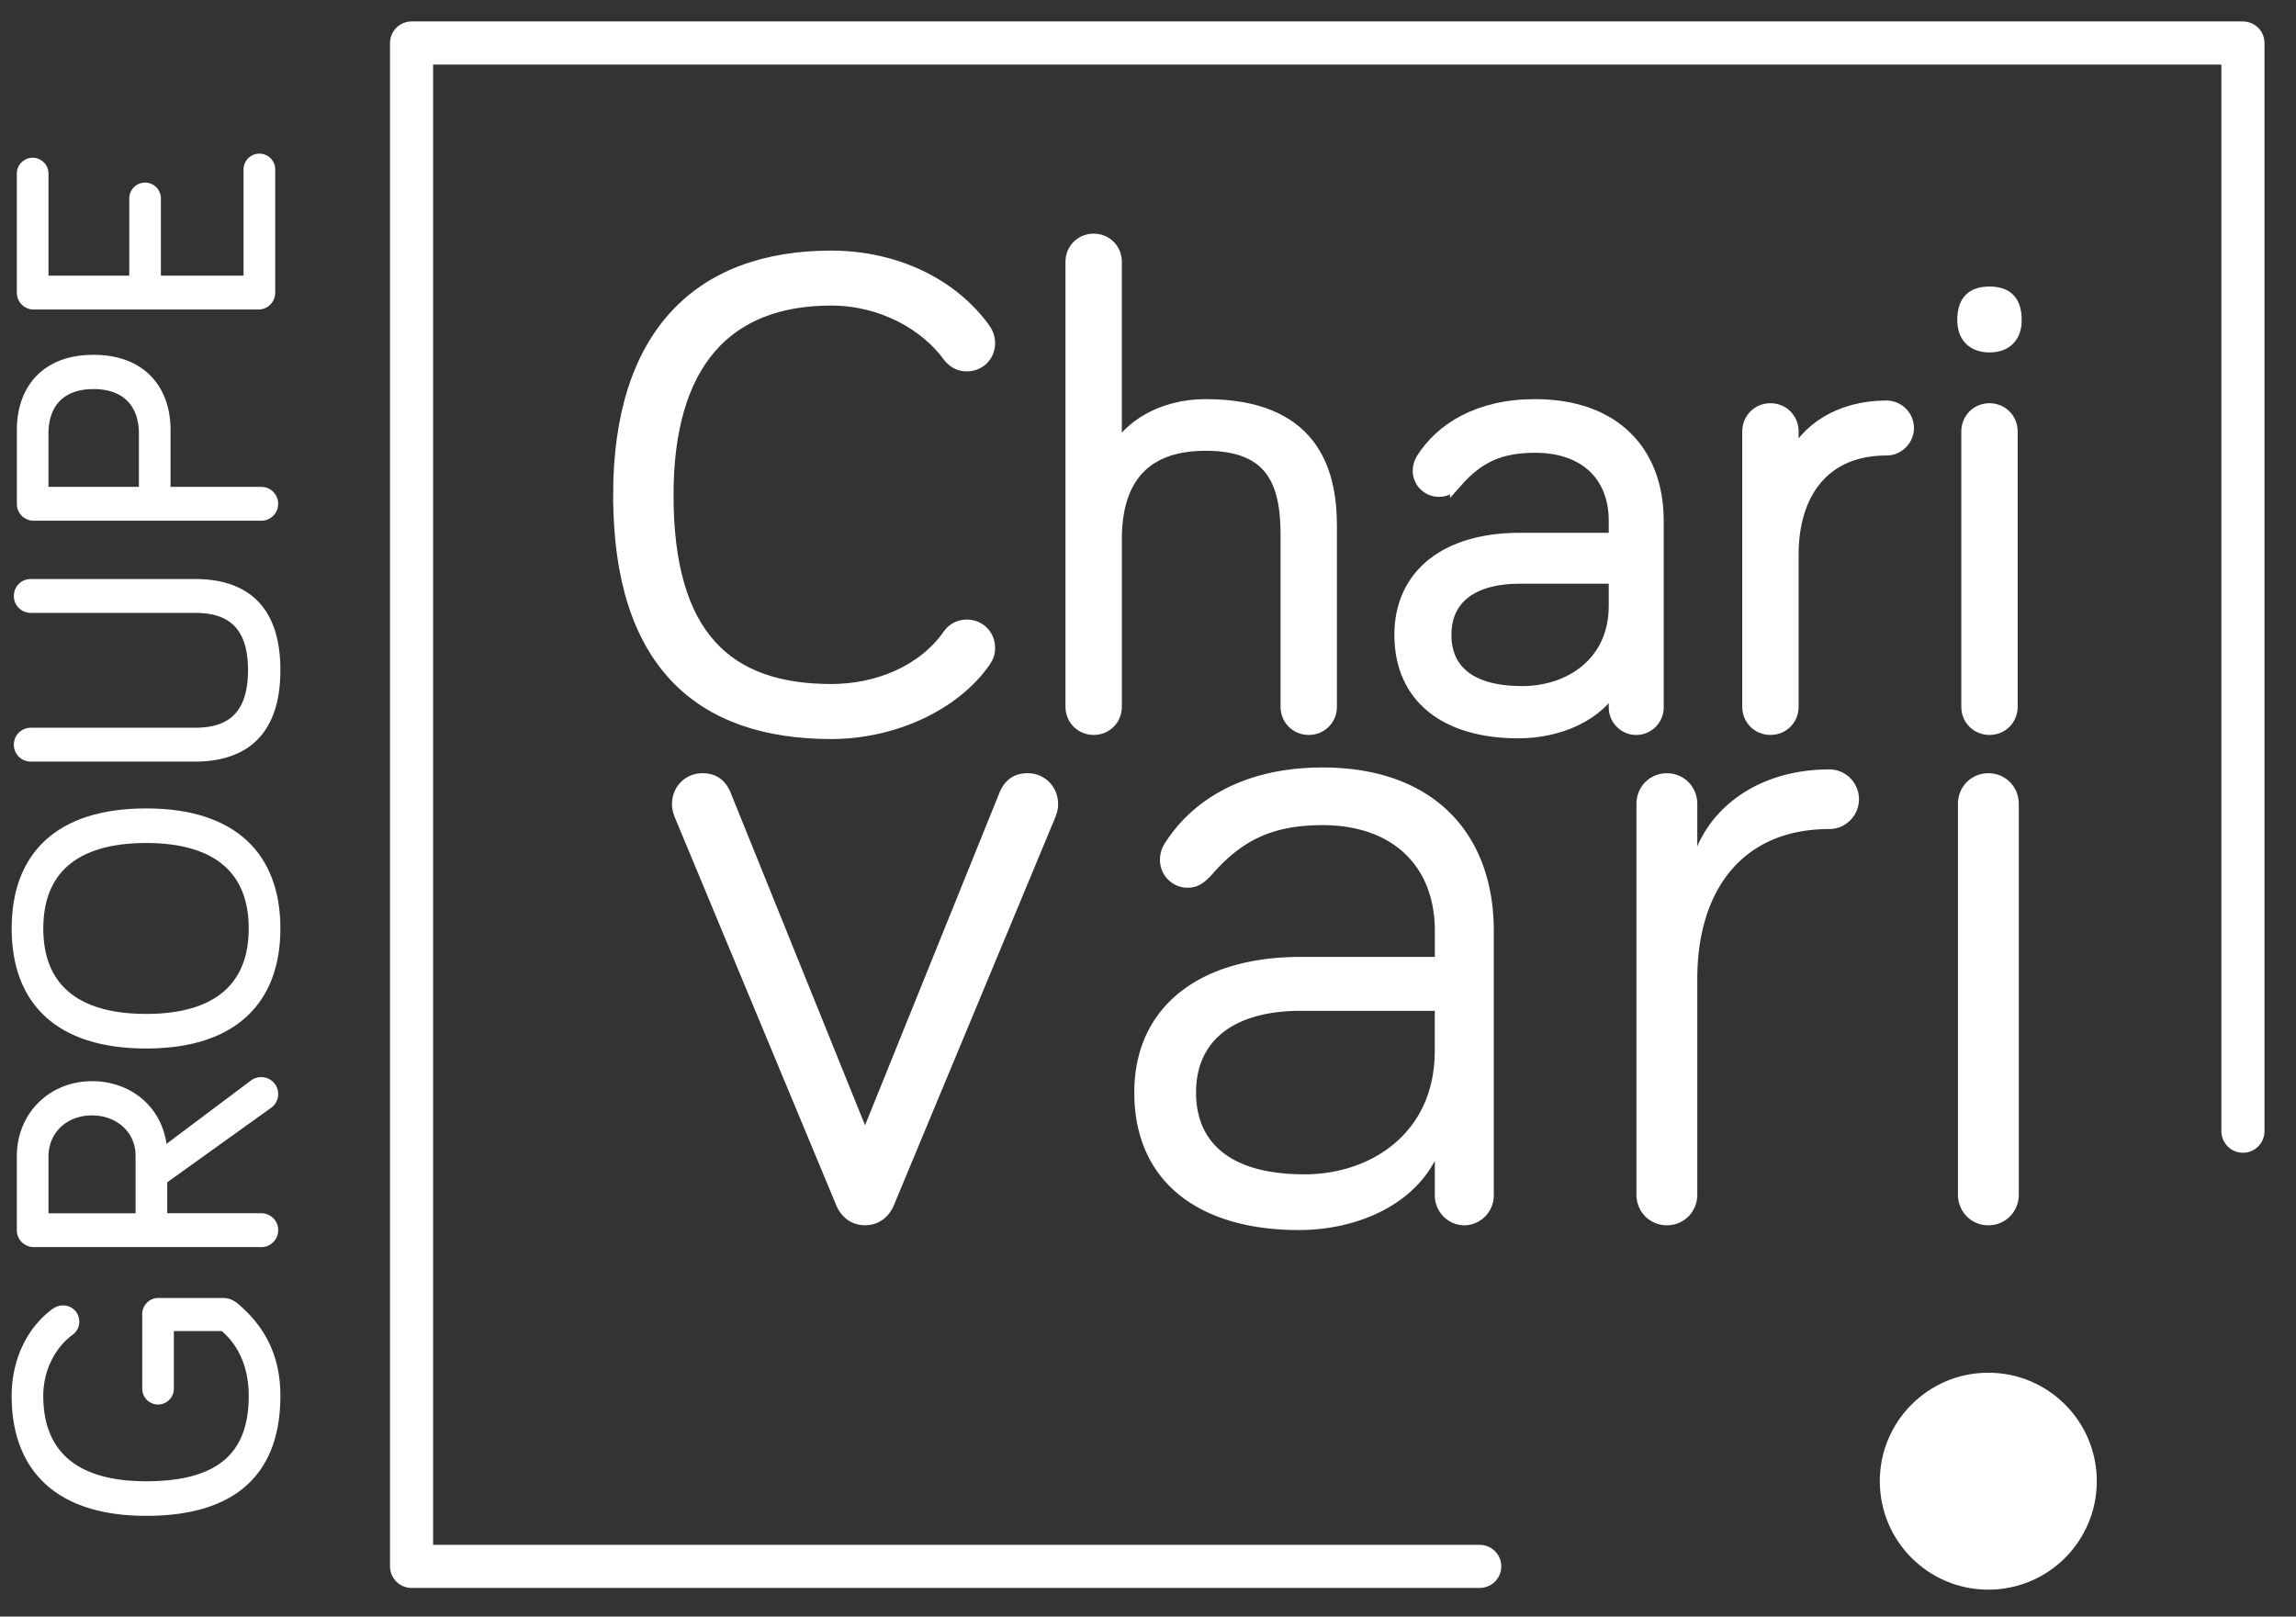 <svg xmlns="http://www.w3.org/2000/svg" width="71" height="50" fill="none" viewBox="0 0 71 50">
  <rect x="0" y="0" width="71" height="50" fill="#333333" stroke="none"/>
  <path stroke="#fff" stroke-linecap="round" stroke-linejoin="round" stroke-miterlimit="10" stroke-width="1.333" d="M69.359 34.987V1.33h-56.632v47.117h33.031"/>
  <path fill="#fff" d="M64.84 45.812c0 1.853-1.501 3.355-3.355 3.355-1.852 0-3.355-1.501-3.355-3.355 0-1.853 1.503-3.355 3.355-3.355 1.853 0 3.355 1.501 3.355 3.355ZM19.16 15.315c0-4.972 2.476-7.364 6.545-7.364 1.993 0 3.735.86 4.72 2.224.105.147.147.293.147.44 0 .379-.293.672-.671.672-.189 0-.377-.064-.545-.273-.713-.985-2.077-1.763-3.651-1.763-3.231 0-5.077 1.952-5.077 6.064 0 4.363 1.847 6.041 5.077 6.041 1.384 0 2.832-.545 3.651-1.72.147-.211.377-.273.545-.273.377 0 .671.295.671.672 0 .168-.041.272-.125.399-.923 1.343-2.811 2.224-4.741 2.224-4.069 0-6.545-2.183-6.545-7.343Z"/>
  <path stroke="#fff" stroke-miterlimit="10" stroke-width=".4" d="M19.16 15.315c0-4.972 2.476-7.364 6.545-7.364 1.993 0 3.735.86 4.72 2.224.105.147.147.293.147.44 0 .379-.293.672-.671.672-.189 0-.377-.064-.545-.273-.713-.985-2.077-1.763-3.651-1.763-3.231 0-5.077 1.952-5.077 6.064 0 4.363 1.847 6.041 5.077 6.041 1.384 0 2.832-.545 3.651-1.72.147-.211.377-.273.545-.273.377 0 .671.295.671.672 0 .168-.041.272-.125.399-.923 1.343-2.811 2.224-4.741 2.224-4.069 0-6.545-2.183-6.545-7.343Z"/>
  <path fill="#fff" d="M41.142 16.259v5.601c0 .377-.293.671-.671.671-.377 0-.672-.293-.672-.671v-5.329c0-1.657-.483-2.789-2.517-2.789-2.077 0-2.791 1.259-2.791 2.937v5.181c0 .377-.293.671-.671.671-.377 0-.672-.293-.672-.671V8.097c0-.377.295-.671.672-.671.377 0 .671.293.671.671v5.916c.399-.797 1.427-1.468 2.791-1.468 3.231 0 3.86 1.929 3.86 3.713Z"/>
  <path stroke="#fff" stroke-miterlimit="10" stroke-width=".4" d="M41.142 16.259v5.601c0 .377-.293.671-.671.671-.377 0-.672-.293-.672-.671v-5.329c0-1.657-.483-2.789-2.517-2.789-2.077 0-2.791 1.259-2.791 2.937v5.181c0 .377-.293.671-.671.671-.377 0-.672-.293-.672-.671V8.097c0-.377.295-.671.672-.671.377 0 .671.293.671.671v5.916c.399-.797 1.427-1.468 2.791-1.468 3.231 0 3.86 1.929 3.86 3.713Z"/>
  <path fill="#fff" d="M49.948 18.734v-.881h-2.957c-1.364 0-2.308.567-2.308 1.783 0 1.091.755 1.784 2.392 1.784 1.468 0 2.873-.903 2.873-2.685Zm-4.909-3.86c-.209.231-.356.293-.544.293-.337 0-.609-.273-.609-.608 0-.147.043-.252.105-.357.587-.923 1.72-1.657 3.481-1.657 2.433 0 3.776 1.427 3.776 3.567v5.769c0 .357-.292.651-.649.651-.357 0-.651-.293-.651-.651v-.756c-.524.987-1.741 1.511-3 1.511-2.224 0-3.629-1.069-3.629-3 0-1.847 1.405-2.957 3.672-2.957h2.957v-.567c0-1.427-.944-2.308-2.476-2.308-1.111 0-1.783.336-2.433 1.071Z"/>
  <path stroke="#fff" stroke-miterlimit="10" stroke-width=".4" d="M49.948 18.734v-.881h-2.957c-1.364 0-2.308.567-2.308 1.783 0 1.091.755 1.784 2.392 1.784 1.468 0 2.873-.903 2.873-2.685Zm-4.909-3.86c-.209.231-.356.293-.544.293-.337 0-.609-.273-.609-.608 0-.147.043-.252.105-.357.587-.923 1.72-1.657 3.481-1.657 2.433 0 3.776 1.427 3.776 3.567v5.769c0 .357-.292.651-.649.651-.357 0-.651-.293-.651-.651v-.756c-.524.987-1.741 1.511-3 1.511-2.224 0-3.629-1.069-3.629-3 0-1.847 1.405-2.957 3.672-2.957h2.957v-.567c0-1.427-.944-2.308-2.476-2.308-1.111 0-1.783.336-2.433 1.071Z"/>
  <path fill="#fff" d="M55.419 14.265c.42-.965 1.469-1.677 2.916-1.677.357 0 .651.292.651.649 0 .357-.293.651-.651.651-1.931 0-2.916 1.343-2.916 3.272v4.7c0 .377-.293.671-.671.671-.377 0-.672-.293-.672-.671v-8.517c0-.377.295-.672.672-.672.377 0 .671.295.671.672v.923Z"/>
  <path stroke="#fff" stroke-miterlimit="10" stroke-width=".4" d="M55.419 14.265c.42-.965 1.469-1.677 2.916-1.677.357 0 .651.292.651.649 0 .357-.293.651-.651.651-1.931 0-2.916 1.343-2.916 3.272v4.7c0 .377-.293.671-.671.671-.377 0-.672-.293-.672-.671v-8.517c0-.377.295-.672.672-.672.377 0 .671.295.671.672v.923Z"/>
  <path fill="#fff" d="M62.193 21.86c0 .379-.293.671-.671.671-.377 0-.672-.292-.672-.671v-8.517c0-.377.295-.672.672-.672.377 0 .671.295.671.672v8.517Zm-1.468-11.957c0-.609.293-.84.797-.84.503 0 .796.231.796.84 0 .503-.293.797-.796.797-.504 0-.797-.295-.797-.797Z"/>
  <path stroke="#fff" stroke-miterlimit="10" stroke-width=".4" d="M62.193 21.86c0 .379-.293.671-.671.671-.377 0-.672-.292-.672-.671v-8.517c0-.377.295-.672.672-.672.377 0 .671.295.671.672v8.517Zm-1.468-11.957c0-.609.293-.84.797-.84.503 0 .796.231.796.84 0 .503-.293.797-.796.797-.504 0-.797-.295-.797-.797Z"/>
  <path fill="#fff" d="m25.869 37.301-5-12.017c-.029-.089-.088-.208-.088-.417 0-.535.411-.952.941-.952.529 0 .764.328.881.625l4.147 10.263 4.148-10.263c.117-.297.352-.625.881-.625.529 0 .941.417.941.952 0 .209-.059.328-.088.417l-5 12.017c-.176.387-.499.595-.883.595-.383 0-.705-.208-.881-.595ZM44.368 32.513v-1.249h-4.147c-1.912 0-3.235.803-3.235 2.528 0 1.547 1.059 2.529 3.352 2.529 2.059 0 4.029-1.28 4.029-3.808Zm-6.881-5.473c-.295.327-.5.416-.765.416-.471 0-.852-.387-.852-.863 0-.208.059-.357.147-.505.823-1.309 2.412-2.351 4.881-2.351 3.412 0 5.295 2.023 5.295 5.057v8.18c0 .505-.412.923-.912.923s-.912-.417-.912-.923v-1.071c-.735 1.399-2.44 2.141-4.205 2.141-3.117 0-5.088-1.516-5.088-4.253 0-2.617 1.971-4.195 5.147-4.195h4.147v-.803c0-2.023-1.323-3.272-3.471-3.272-1.559 0-2.5.476-3.411 1.517ZM52.486 26.177c.588-1.368 2.059-2.38 4.088-2.38.5 0 .912.416.912.921 0 .507-.412.923-.912.923-2.705 0-4.088 1.904-4.088 4.641v6.663c0 .535-.412.952-.941.952-.529 0-.941-.417-.941-.952V24.868c0-.535.412-.952.941-.952.529 0 .941.417.941.952v1.309ZM62.428 36.945c0 .535-.412.952-.941.952-.529 0-.941-.417-.941-.952V24.868c0-.535.412-.952.941-.952.529 0 .941.417.941.952V36.945ZM6.907 41.036h-1.664v1.915c0 .197-.16.356-.356.356a.356.356 0 0 1-.355-.356v-2.316c0-.184.16-.356.355-.356h2.008c.139 0 .253.045.379.148.643.552 1.263 1.355 1.263 2.743 0 2.225-1.193 3.58-4.016 3.58-2.719 0-4.027-1.355-4.027-3.58 0-1.089.469-2.041 1.215-2.581.081-.057.161-.081.241-.081.207 0 .368.161.368.368 0 .104-.035.207-.149.299-.54.389-.964 1.124-.964 1.996 0 1.767 1.067 2.777 3.316 2.777 2.387 0 3.304-1.011 3.304-2.777 0-1.067-.448-1.755-.917-2.133Z"/>
  <path stroke="#fff" stroke-miterlimit="10" stroke-width=".267" d="M6.907 41.036h-1.664v1.915c0 .197-.16.356-.356.356a.356.356 0 0 1-.355-.356v-2.316c0-.184.16-.356.355-.356h2.008c.139 0 .253.045.379.148.643.552 1.263 1.355 1.263 2.743 0 2.225-1.193 3.58-4.016 3.58-2.719 0-4.027-1.355-4.027-3.58 0-1.089.469-2.041 1.215-2.581.081-.057.161-.081.241-.081.207 0 .368.161.368.368 0 .104-.035.207-.149.299-.54.389-.964 1.124-.964 1.996 0 1.767 1.067 2.777 3.316 2.777 2.387 0 3.304-1.011 3.304-2.777 0-1.067-.448-1.755-.917-2.133Z"/>
  <path fill="#fff" d="M4.326 37.658v-1.916c0-.804-.653-1.377-1.48-1.377-.849 0-1.48.585-1.48 1.411v1.883h2.96Zm3.752 0a.387.387 0 0 1 .391.391c0 .217-.172.389-.391.389H1.045a.388.388 0 0 1-.391-.389v-2.284c0-1.273.964-2.192 2.192-2.192 1.181 0 2.135.815 2.192 2.055l2.8-2.1c.068-.057.16-.08.24-.08.219 0 .391.172.391.389 0 .115-.045.241-.183.333l-3.248 2.329v1.159h3.04Z"/>
  <path stroke="#fff" stroke-miterlimit="10" stroke-width=".267" d="M4.326 37.658v-1.916c0-.804-.653-1.377-1.48-1.377-.849 0-1.48.585-1.48 1.411v1.883h2.96Zm3.752 0a.387.387 0 0 1 .391.391c0 .217-.172.389-.391.389H1.045a.388.388 0 0 1-.391-.389v-2.284c0-1.273.964-2.192 2.192-2.192 1.181 0 2.135.815 2.192 2.055l2.8-2.1c.068-.057.16-.08.24-.08.219 0 .391.172.391.389 0 .115-.045.241-.183.333l-3.248 2.329v1.159h3.04Z"/>
  <path fill="#fff" d="M4.521 31.493c2.237 0 3.304-1.021 3.304-2.776 0-1.756-1.067-2.777-3.304-2.777-2.249 0-3.316 1.021-3.316 2.777 0 1.755 1.067 2.776 3.316 2.776Zm0 .803c-2.719 0-4.027-1.353-4.027-3.579 0-2.227 1.308-3.58 4.027-3.58 2.696 0 4.016 1.353 4.016 3.58 0 2.225-1.32 3.579-4.016 3.579Z"/>
  <path stroke="#fff" stroke-miterlimit="10" stroke-width=".267" d="M4.521 31.493c2.237 0 3.304-1.021 3.304-2.776 0-1.756-1.067-2.777-3.304-2.777-2.249 0-3.316 1.021-3.316 2.777 0 1.755 1.067 2.776 3.316 2.776Zm0 .803c-2.719 0-4.027-1.353-4.027-3.579 0-2.227 1.308-3.58 4.027-3.58 2.696 0 4.016 1.353 4.016 3.58 0 2.225-1.32 3.579-4.016 3.579Z"/>
  <path fill="#fff" d="M6.024 23.422H.953c-.219 0-.391-.172-.391-.389 0-.217.172-.391.391-.391h5.071c.907 0 1.779-.333 1.779-1.916 0-1.572-.872-1.904-1.779-1.904H.953a.387.387 0 0 1-.391-.391c0-.217.172-.389.391-.389h5.071c1.263 0 2.513.516 2.513 2.684 0 2.169-1.251 2.696-2.513 2.696Z"/>
  <path stroke="#fff" stroke-miterlimit="10" stroke-width=".267" d="M6.024 23.422H.953c-.219 0-.391-.172-.391-.389 0-.217.172-.391.391-.391h5.071c.907 0 1.779-.333 1.779-1.916 0-1.572-.872-1.904-1.779-1.904H.953a.387.387 0 0 1-.391-.391c0-.217.172-.389.391-.389h5.071c1.263 0 2.513.516 2.513 2.684 0 2.169-1.251 2.696-2.513 2.696Z"/>
  <path fill="#fff" d="M4.429 15.192v-1.777c0-.931-.539-1.515-1.537-1.515-1.009 0-1.527.596-1.527 1.515v1.777h3.064Zm3.648 0a.388.388 0 0 1 .391.391c0 .217-.172.389-.391.389H1.044a.386.386 0 0 1-.389-.389v-2.284c0-1.227.711-2.191 2.237-2.191 1.503 0 2.248.94 2.248 2.191v1.893H8.077Z"/>
  <path stroke="#fff" stroke-miterlimit="10" stroke-width=".267" d="M4.429 15.192v-1.777c0-.931-.539-1.515-1.537-1.515-1.009 0-1.527.596-1.527 1.515v1.777h3.064Zm3.648 0a.388.388 0 0 1 .391.391c0 .217-.172.389-.391.389H1.044a.386.386 0 0 1-.389-.389v-2.284c0-1.227.711-2.191 2.237-2.191 1.503 0 2.248.94 2.248 2.191v1.893H8.077Z"/>
  <path fill="#fff" d="M8.377 9.051c0 .217-.172.389-.391.389H1.045a.388.388 0 0 1-.391-.389V5.368c0-.196.161-.356.356-.356.196 0 .356.16.356.356V8.66h2.765V6.137c0-.196.161-.356.355-.356.196 0 .356.16.356.356v2.523H7.665V5.241c0-.195.161-.356.356-.356.195 0 .356.161.356.356v3.809Z"/>
  <path stroke="#fff" stroke-miterlimit="10" stroke-width=".267" d="M8.377 9.051c0 .217-.172.389-.391.389H1.045a.388.388 0 0 1-.391-.389V5.368c0-.196.161-.356.356-.356.196 0 .356.16.356.356V8.66h2.765V6.137c0-.196.161-.356.355-.356.196 0 .356.16.356.356v2.523H7.665V5.241c0-.195.161-.356.356-.356.195 0 .356.161.356.356v3.809Z"/>
</svg>
